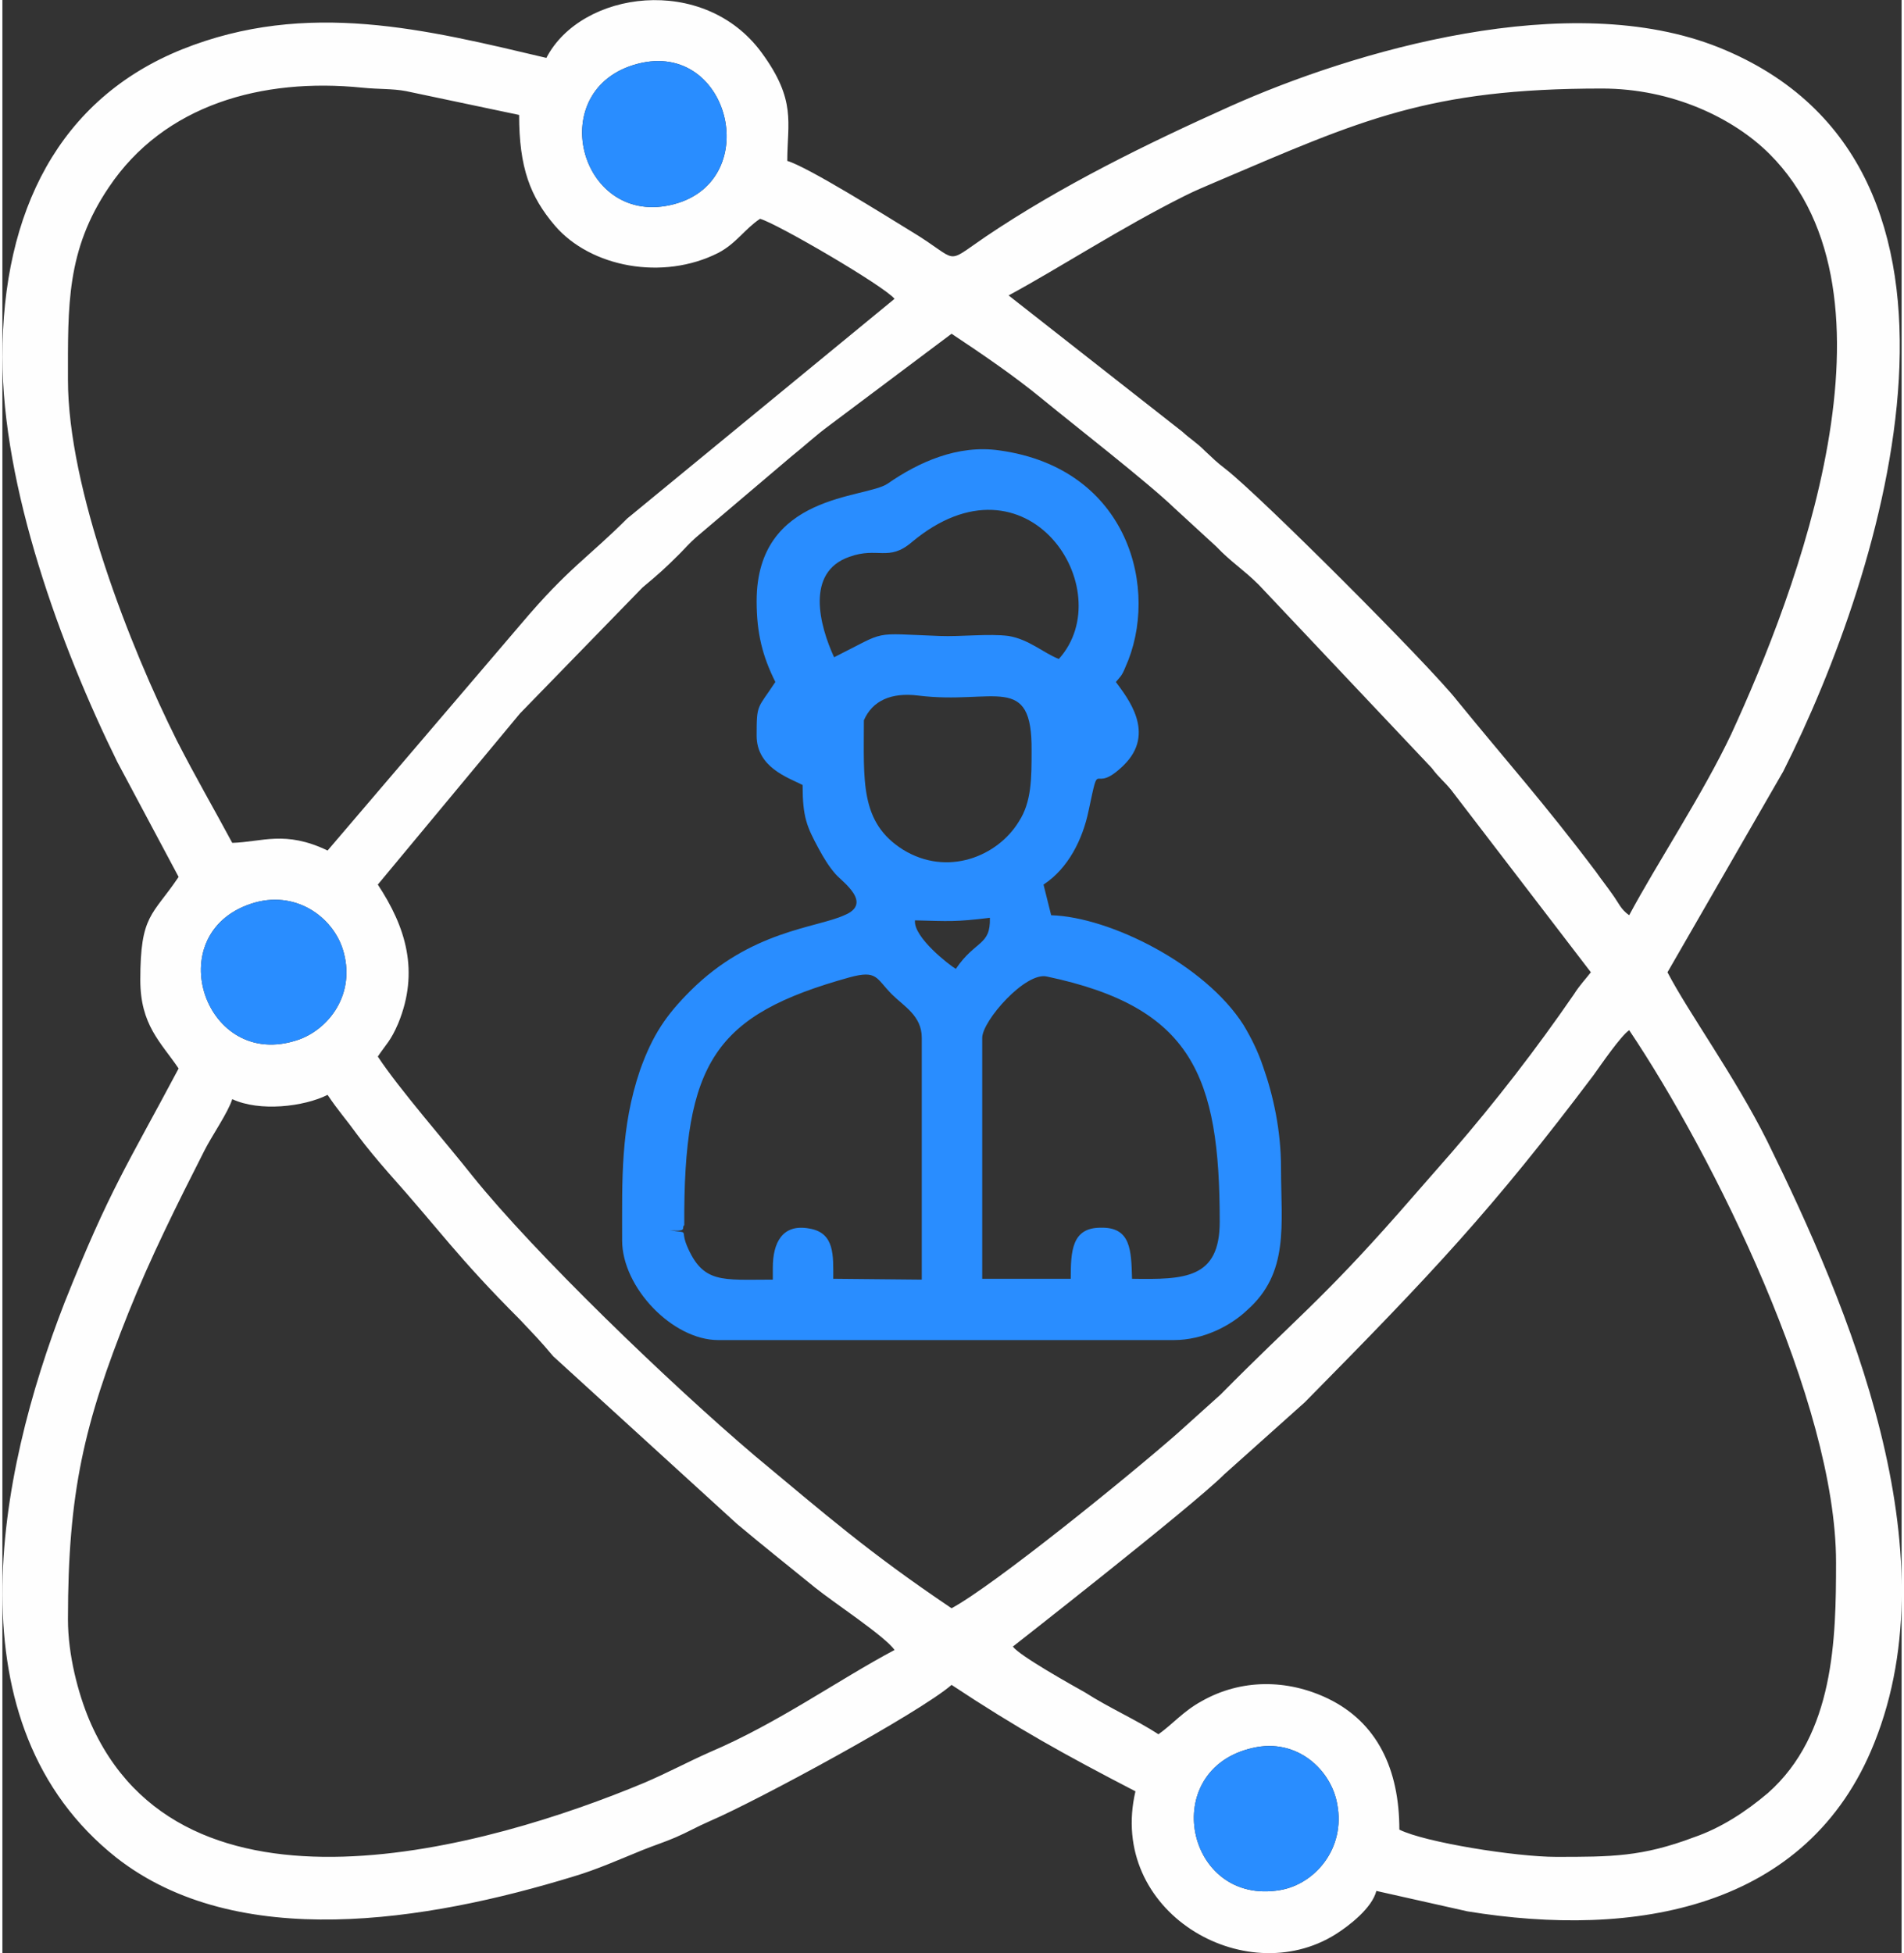 <?xml version="1.0" encoding="UTF-8"?>
<!DOCTYPE svg PUBLIC "-//W3C//DTD SVG 1.1//EN" "http://www.w3.org/Graphics/SVG/1.1/DTD/svg11.dtd">
<!-- Creator: CorelDRAW 2018 (64-Bit) -->
<svg xmlns="http://www.w3.org/2000/svg" xml:space="preserve" width="195px" height="200px" version="1.1" style="shape-rendering:geometricPrecision; text-rendering:geometricPrecision; image-rendering:optimizeQuality; fill-rule:evenodd; clip-rule:evenodd"
viewBox="0 0 22.31 22.94"
 xmlns:xlink="http://www.w3.org/1999/xlink">
 <rect x="0" y="0" width="22.31" height="22.94" fill="#333333" stroke="none"/>
 <defs>
  <style type="text/css">
   <![CDATA[
    .fil1 {fill:#298DFF}
    .fil0 {fill:#FEFEFE}
   ]]>
  </style>
 </defs>
 <g id="Layer_x0020_1">
  <g id="_1573117182688">
   <path class="fil0" d="M14.69 20.53c0.52,-0.12 0.92,0.26 0.99,0.66 0.1,0.52 -0.26,0.94 -0.67,1.01 -1.11,0.19 -1.44,-1.42 -0.32,-1.67zm-2.82 -1.19c0,0 2.11,-1.65 2.48,-2.02l0.95 -0.85c1.49,-1.51 2.2,-2.26 3.39,-3.84 0.1,-0.14 0.32,-0.46 0.42,-0.53 0.98,1.46 2.43,4.37 2.43,6.25 0,0.9 -0.02,2.02 -0.8,2.71 -0.26,0.22 -0.55,0.41 -0.87,0.52 -0.61,0.23 -0.97,0.23 -1.62,0.23 -0.47,0 -1.54,-0.17 -1.84,-0.32 0,-0.71 -0.26,-1.26 -0.84,-1.54 -0.48,-0.23 -1.02,-0.23 -1.48,0.03 -0.22,0.12 -0.34,0.27 -0.51,0.39 -0.26,-0.17 -0.58,-0.31 -0.86,-0.49 -0.16,-0.09 -0.77,-0.43 -0.85,-0.54zm-11.1 -0.32c0,-1.49 0.19,-2.3 0.71,-3.6 0.26,-0.65 0.57,-1.27 0.89,-1.9 0.09,-0.18 0.28,-0.45 0.33,-0.61 0.32,0.15 0.84,0.09 1.12,-0.05 0.12,0.18 0.22,0.29 0.35,0.47 0.12,0.16 0.23,0.29 0.36,0.44 0.6,0.67 0.81,0.99 1.55,1.73 0.16,0.17 0.24,0.25 0.39,0.43l2.16 1.97c0.31,0.26 0.6,0.49 0.92,0.75 0.21,0.17 0.82,0.57 0.93,0.73 -0.66,0.35 -1.37,0.86 -2.17,1.2 -0.27,0.12 -0.49,0.24 -0.77,0.36 -1.82,0.76 -5.44,1.8 -6.52,-0.74 -0.13,-0.31 -0.25,-0.76 -0.25,-1.18zm2.2 -8.42c0.51,-0.14 0.94,0.2 1.04,0.59 0.14,0.52 -0.21,0.94 -0.59,1.04 -1.07,0.31 -1.58,-1.31 -0.45,-1.63zm1.44 -0.21l1.67 -2.01 1.44 -1.48c0.18,-0.15 0.26,-0.22 0.43,-0.39 0.07,-0.07 0.12,-0.13 0.2,-0.2l1.12 -0.95c0.15,-0.12 0.29,-0.25 0.44,-0.36l1.44 -1.08c0.36,0.24 0.73,0.49 1.07,0.77 0.34,0.28 1.24,0.98 1.55,1.28l0.49 0.45c0.17,0.18 0.32,0.27 0.5,0.45l2.03 2.15c0.09,0.12 0.14,0.15 0.23,0.26l1.64 2.14c-0.07,0.09 -0.13,0.15 -0.2,0.26 -0.44,0.64 -0.92,1.26 -1.43,1.85l-0.63 0.72c-0.9,1.02 -1.22,1.25 -2.09,2.13l-0.5 0.45c-0.58,0.51 -2.16,1.79 -2.66,2.06 -0.98,-0.66 -1.48,-1.1 -2.31,-1.79 -0.99,-0.84 -2.59,-2.38 -3.32,-3.29 -0.3,-0.38 -0.86,-1.02 -1.11,-1.4 0.1,-0.15 0.15,-0.18 0.24,-0.39 0.25,-0.61 0.09,-1.13 -0.24,-1.63zm7.41 -6.92c0.61,-0.33 1.31,-0.79 2.07,-1.17 0.14,-0.07 0.22,-0.1 0.38,-0.17 1.69,-0.72 2.48,-1.09 4.52,-1.09 0.83,0 1.55,0.35 1.97,0.77 1.66,1.66 0.31,5.16 -0.45,6.81 -0.33,0.7 -0.88,1.53 -1.2,2.13 -0.1,-0.07 -0.12,-0.14 -0.2,-0.25 -0.07,-0.1 -0.12,-0.16 -0.19,-0.26 -0.61,-0.81 -1.06,-1.31 -1.63,-2.01 -0.33,-0.42 -2.32,-2.41 -2.72,-2.72 -0.13,-0.1 -0.13,-0.11 -0.24,-0.21 -0.11,-0.11 -0.16,-0.13 -0.27,-0.23l-2.04 -1.6zm-8 6.52c-0.5,-0.24 -0.77,-0.1 -1.12,-0.09 -0.22,-0.41 -0.43,-0.77 -0.65,-1.2 -0.55,-1.1 -1.28,-2.96 -1.28,-4.24 0,-0.87 -0.02,-1.52 0.48,-2.26 0.65,-0.97 1.8,-1.29 2.98,-1.17 0.2,0.02 0.35,0.01 0.51,0.04l1.33 0.28c0,0.62 0.13,0.96 0.42,1.3 0.42,0.49 1.27,0.65 1.92,0.32 0.21,-0.11 0.31,-0.28 0.49,-0.4 0.19,0.05 1.46,0.79 1.58,0.94l-3.14 2.58c-0.46,0.46 -0.69,0.58 -1.24,1.23l-2.28 2.67zm3.64 -9.24c1.1,-0.29 1.5,1.42 0.38,1.66 -1.07,0.23 -1.48,-1.37 -0.38,-1.66zm-1.07 -0.07c-1.4,-0.33 -2.81,-0.69 -4.28,-0.1 -1.44,0.58 -2.11,1.9 -2.11,3.61 0,1.53 0.68,3.4 1.35,4.76l0.72 1.35c-0.31,0.46 -0.45,0.44 -0.45,1.21 0,0.53 0.24,0.73 0.45,1.04 -0.6,1.13 -0.81,1.42 -1.34,2.75 -0.79,2.03 -1.36,4.96 0.61,6.52 1.42,1.11 3.64,0.75 5.37,0.22 0.27,-0.08 0.54,-0.2 0.81,-0.31 0.15,-0.06 0.25,-0.09 0.39,-0.15 0.14,-0.06 0.24,-0.12 0.4,-0.19 0.56,-0.24 2.46,-1.27 2.84,-1.6 0.77,0.51 1.33,0.82 2.16,1.25 -0.33,1.41 1.28,2.35 2.35,1.68 0.16,-0.1 0.43,-0.31 0.48,-0.51l1.07 0.24c1.96,0.32 4,-0.02 4.78,-1.98 0.91,-2.27 -0.3,-5.12 -1.26,-7.07 -0.38,-0.76 -0.92,-1.5 -1.17,-1.98l1.36 -2.36c1.18,-2.34 2.69,-7.11 -0.75,-8.5 -1.76,-0.71 -4.3,0.04 -5.75,0.69 -0.98,0.44 -1.98,0.93 -2.87,1.53 -0.5,0.34 -0.29,0.29 -0.87,-0.06 -0.31,-0.19 -1.22,-0.76 -1.46,-0.83 0,-0.45 0.11,-0.71 -0.3,-1.27 -0.68,-0.93 -2.12,-0.73 -2.53,0.06z"/>
   <path class="fil1" d="M12.55 15.02l-1.04 0 0 -2.83c0,-0.2 0.51,-0.78 0.76,-0.72 1.71,0.36 2.03,1.17 2.03,2.88 0,0.67 -0.41,0.68 -1.03,0.67 -0.01,-0.33 -0.01,-0.61 -0.37,-0.6 -0.34,0 -0.35,0.28 -0.35,0.6zm-3.5 -0.13l0 0.14c-0.6,0 -0.82,0.05 -1.01,-0.4 -0.08,-0.2 0.04,-0.14 -0.2,-0.18 0.22,0.02 0.13,-0.03 0.17,-0.06 -0.01,-1.92 0.36,-2.47 1.94,-2.91 0.33,-0.09 0.31,0.01 0.5,0.2 0.14,0.14 0.35,0.25 0.35,0.51l0 2.84 -1.04 -0.01c0,-0.27 0.02,-0.54 -0.28,-0.59 -0.32,-0.06 -0.43,0.17 -0.43,0.46zm2.55 -4.11c0.01,0.33 -0.17,0.26 -0.4,0.6 -0.07,-0.04 -0.5,-0.37 -0.48,-0.57 0.4,0.01 0.47,0.02 0.88,-0.03zm-1.48 -2.32c0.1,-0.23 0.32,-0.33 0.64,-0.29 0.89,0.11 1.34,-0.28 1.33,0.65 0,0.32 0,0.6 -0.15,0.83 -0.25,0.41 -0.84,0.65 -1.36,0.33 -0.51,-0.32 -0.46,-0.81 -0.46,-1.52zm-0.35 -0.74c-0.17,-0.37 -0.34,-1 0.18,-1.18 0.33,-0.12 0.46,0.06 0.73,-0.17 1.36,-1.14 2.46,0.56 1.73,1.37 -0.18,-0.07 -0.35,-0.23 -0.59,-0.27 -0.23,-0.03 -0.56,0.01 -0.81,0 -0.82,-0.03 -0.6,-0.07 -1.24,0.25zm-0.91 -0.66c0,0.38 0.07,0.65 0.22,0.95 -0.21,0.32 -0.22,0.25 -0.22,0.63 0,0.37 0.36,0.49 0.54,0.58 0,0.38 0.05,0.49 0.19,0.75 0.06,0.11 0.12,0.21 0.2,0.3 0.08,0.09 0.44,0.34 0.1,0.48 -0.33,0.15 -1.1,0.18 -1.81,0.89 -0.28,0.28 -0.44,0.51 -0.59,0.93 -0.23,0.68 -0.21,1.28 -0.21,2 0,0.55 0.59,1.17 1.13,1.17l5.35 0c0.35,0 0.67,-0.17 0.86,-0.35 0.5,-0.44 0.4,-1 0.4,-1.67 0,-0.44 -0.09,-0.85 -0.21,-1.19 -0.06,-0.18 -0.14,-0.34 -0.23,-0.49 -0.45,-0.71 -1.57,-1.27 -2.26,-1.29 -0.03,-0.12 -0.06,-0.24 -0.09,-0.36 0.29,-0.19 0.46,-0.53 0.53,-0.87 0.14,-0.66 0.03,-0.16 0.41,-0.53 0.39,-0.38 0.04,-0.8 -0.09,-0.98 0.05,-0.06 0.07,-0.07 0.11,-0.17 0.41,-0.9 0.05,-2.34 -1.48,-2.55 -0.49,-0.07 -0.95,0.14 -1.31,0.39 -0.26,0.18 -1.54,0.11 -1.54,1.38z"/>
   <path class="fil1" d="M7.46 0.75c-1.1,0.29 -0.69,1.89 0.38,1.66 1.12,-0.24 0.72,-1.95 -0.38,-1.66z"/>
   <path class="fil1" d="M14.69 20.53c-1.12,0.25 -0.79,1.86 0.32,1.67 0.41,-0.07 0.77,-0.49 0.67,-1.01 -0.07,-0.4 -0.47,-0.78 -0.99,-0.66z"/>
   <path class="fil1" d="M2.97 10.6c-1.13,0.32 -0.62,1.94 0.45,1.63 0.38,-0.1 0.73,-0.52 0.59,-1.04 -0.1,-0.39 -0.53,-0.73 -1.04,-0.59z"/>
  </g>
 </g>
</svg>
